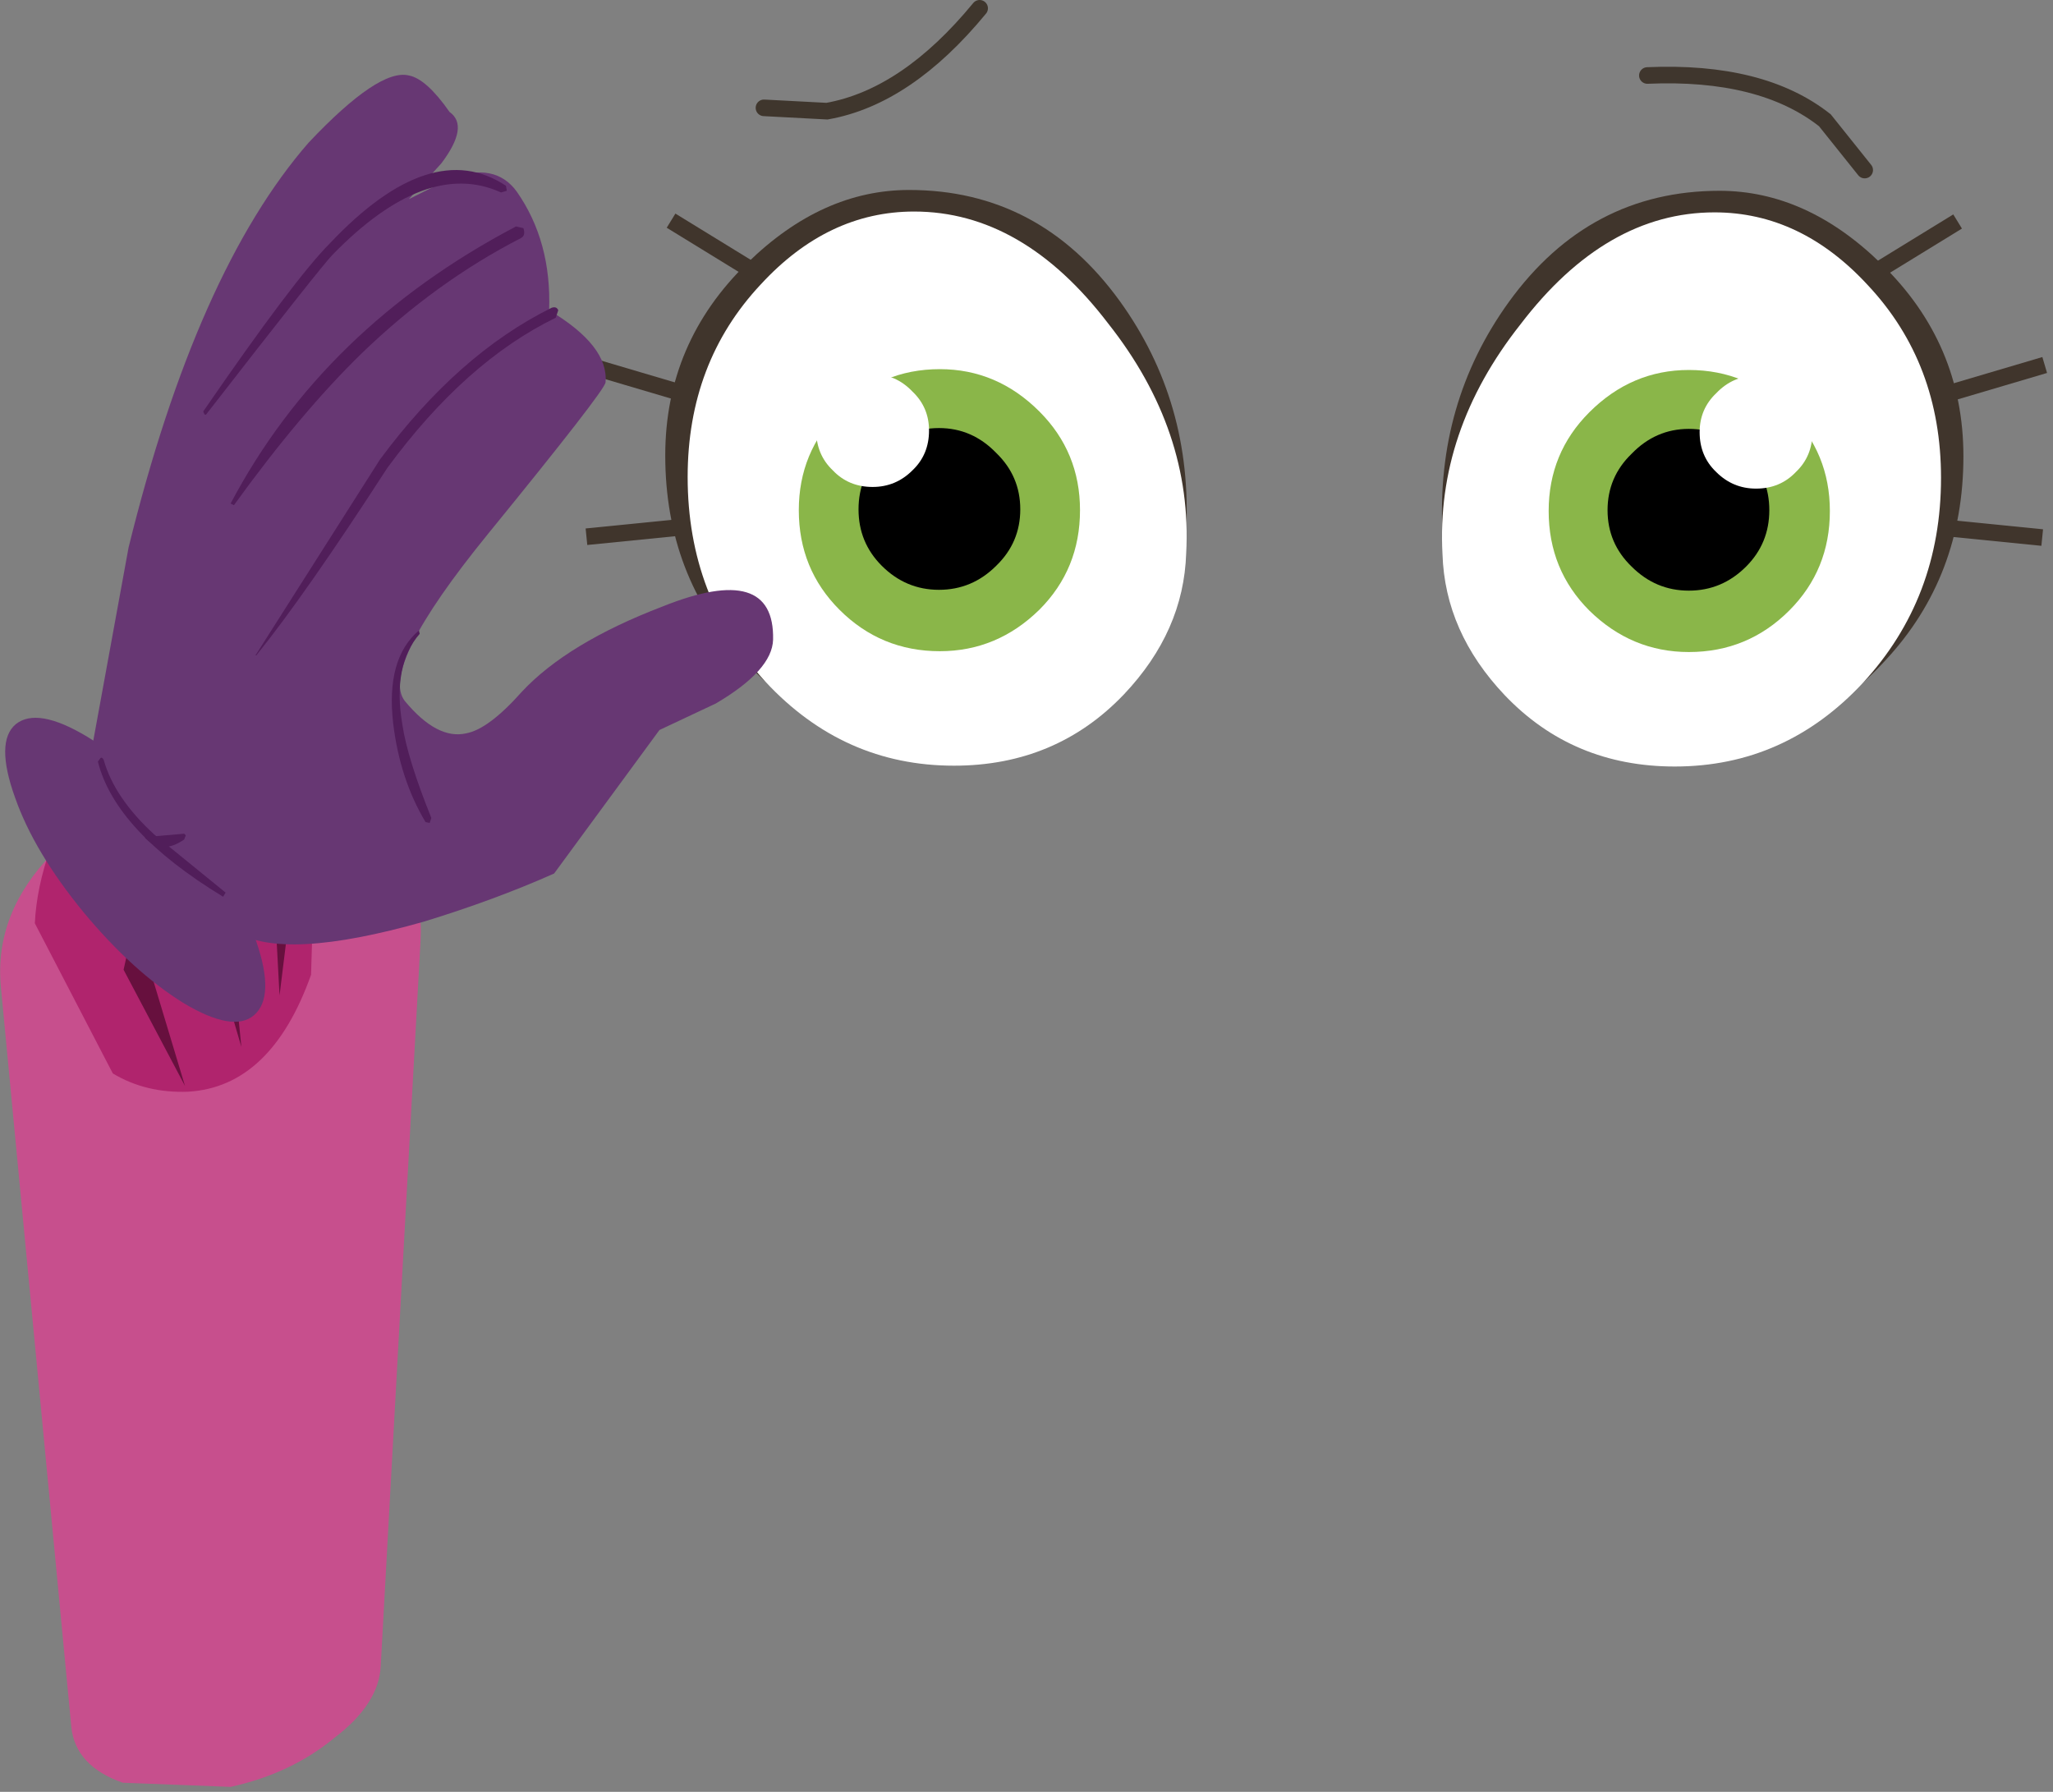 <?xml version="1.0" encoding="UTF-8" standalone="no"?>
<svg xmlns:xlink="http://www.w3.org/1999/xlink" height="108.0px" width="123.75px" xmlns="http://www.w3.org/2000/svg">
  <rect width="100%" height="100%" fill="#808080" stroke="none"/>
  <g transform="matrix(1.0, 0.0, 0.0, 1.0, -494.4, -500.95)">
    <path d="M549.2 512.4 Q557.05 512.4 561.9 519.1 566.3 525.2 565.9 533.0 565.75 537.65 561.5 541.55 556.9 545.9 550.65 545.9 543.95 545.9 539.2 540.7 534.5 535.65 534.5 528.4 534.5 521.6 539.45 516.8 543.95 512.4 549.2 512.4" fill="#40352c" fill-rule="evenodd" stroke="none"/>
    <path d="M549.5 513.7 Q556.05 513.7 561.2 520.45 566.3 526.9 565.9 534.3 565.75 539.0 562.15 542.8 558.05 547.1 551.9 547.1 545.25 547.1 540.55 542.05 535.85 536.95 535.85 529.7 535.85 522.8 540.25 518.1 544.3 513.7 549.5 513.7" fill="#ffffff" fill-rule="evenodd" stroke="none"/>
    <path d="M559.5 531.7 Q559.5 535.25 557.05 537.7 554.5 540.2 551.05 540.2 547.5 540.2 545.0 537.7 542.55 535.25 542.55 531.7 542.55 528.2 545.0 525.75 547.5 523.2 551.05 523.2 554.5 523.2 557.05 525.75 559.5 528.2 559.5 531.7" fill="#8ab649" fill-rule="evenodd" stroke="none"/>
    <path d="M539.9 517.35 L534.85 514.25" fill="none" stroke="#40352c" stroke-linecap="butt" stroke-linejoin="miter-clip" stroke-miterlimit="4.0" stroke-width="1.0"/>
    <path d="M535.35 524.6 L529.6 522.9" fill="none" stroke="#40352c" stroke-linecap="butt" stroke-linejoin="miter-clip" stroke-miterlimit="4.0" stroke-width="1.0"/>
    <path d="M535.75 532.7 L529.75 533.3" fill="none" stroke="#40352c" stroke-linecap="butt" stroke-linejoin="miter-clip" stroke-miterlimit="4.0" stroke-width="1.0"/>
    <path d="M555.9 531.65 Q555.9 533.65 554.45 535.05 553.0 536.5 551.0 536.5 549.0 536.5 547.55 535.05 546.15 533.65 546.15 531.65 546.15 529.65 547.55 528.25 549.0 526.75 551.0 526.75 553.0 526.75 554.45 528.25 555.9 529.65 555.9 531.65" fill="#000000" fill-rule="evenodd" stroke="none"/>
    <path d="M550.4 526.9 Q550.4 528.35 549.4 529.3 548.4 530.3 547.0 530.3 545.55 530.3 544.6 529.3 543.6 528.35 543.6 526.9 543.6 525.5 544.6 524.55 545.55 523.5 547.0 523.5 548.4 523.5 549.4 524.55 550.4 525.5 550.4 526.9" fill="#ffffff" fill-rule="evenodd" stroke="none"/>
    <path d="M540.45 507.45 L544.25 507.65 Q549.05 506.8 553.45 501.45" fill="none" stroke="#3f362d" stroke-linecap="round" stroke-linejoin="miter-clip" stroke-miterlimit="4.0" stroke-width="1.0"/>
    <path d="M598.05 512.45 Q590.2 512.45 585.35 519.15 580.95 525.25 581.35 533.05 581.5 537.7 585.75 541.6 590.35 545.95 596.6 545.95 603.3 545.95 608.05 540.75 612.75 535.7 612.75 528.45 612.75 521.65 607.8 516.85 603.3 512.45 598.05 512.45" fill="#40352c" fill-rule="evenodd" stroke="none"/>
    <path d="M597.75 513.75 Q591.2 513.75 586.05 520.5 580.95 526.95 581.35 534.35 581.5 539.05 585.1 542.85 589.2 547.15 595.35 547.15 602.0 547.15 606.7 542.1 611.4 537.0 611.4 529.75 611.4 522.85 607.0 518.15 602.95 513.75 597.75 513.75" fill="#ffffff" fill-rule="evenodd" stroke="none"/>
    <path d="M587.75 531.75 Q587.75 535.3 590.2 537.75 592.75 540.25 596.2 540.25 599.75 540.25 602.25 537.75 604.7 535.3 604.7 531.75 604.7 528.25 602.25 525.8 599.75 523.25 596.2 523.25 592.75 523.25 590.2 525.8 587.75 528.25 587.75 531.75" fill="#8ab649" fill-rule="evenodd" stroke="none"/>
    <path d="M607.35 517.4 L612.4 514.3" fill="none" stroke="#40352c" stroke-linecap="butt" stroke-linejoin="miter-clip" stroke-miterlimit="4.0" stroke-width="1.0"/>
    <path d="M611.9 524.65 L617.65 522.95" fill="none" stroke="#40352c" stroke-linecap="butt" stroke-linejoin="miter-clip" stroke-miterlimit="4.0" stroke-width="1.0"/>
    <path d="M611.5 532.75 L617.5 533.35" fill="none" stroke="#40352c" stroke-linecap="butt" stroke-linejoin="miter-clip" stroke-miterlimit="4.0" stroke-width="1.0"/>
    <path d="M606.8 511.2 L604.4 508.2 Q600.6 505.2 593.7 505.5" fill="none" stroke="#3f362d" stroke-linecap="round" stroke-linejoin="miter-clip" stroke-miterlimit="4.0" stroke-width="1.0"/>
    <path d="M591.3 531.7 Q591.3 533.7 592.75 535.1 594.2 536.55 596.2 536.55 598.2 536.55 599.65 535.1 601.05 533.7 601.05 531.7 601.05 529.7 599.65 528.3 598.2 526.8 596.2 526.8 594.2 526.8 592.75 528.3 591.3 529.7 591.3 531.7" fill="#000000" fill-rule="evenodd" stroke="none"/>
    <path d="M596.85 527.0 Q596.85 528.45 597.85 529.4 598.85 530.4 600.25 530.4 601.7 530.4 602.65 529.4 603.65 528.45 603.65 527.0 603.65 525.6 602.65 524.65 601.7 523.6 600.25 523.6 598.85 523.6 597.85 524.65 596.85 525.6 596.85 527.0" fill="#ffffff" fill-rule="evenodd" stroke="none"/>
    <path d="M517.35 601.35 Q517.25 603.65 514.55 605.7 511.95 607.85 508.3 608.65 L501.8 608.4 Q498.95 607.4 498.7 605.05 L494.45 560.4 Q494.05 556.0 497.55 552.4 501.05 548.7 506.45 547.95 L507.3 547.9 Q512.65 547.4 516.4 550.35 520.0 553.25 519.75 557.65 L517.35 601.35" fill="#c74f8d" fill-rule="evenodd" stroke="none"/>
    <path d="M497.45 552.05 Q499.3 547.2 503.2 545.7 L510.65 545.9 513.5 547.95 513.15 559.7 Q510.75 566.45 505.75 566.75 503.2 566.85 501.2 565.65 L496.5 556.6 Q496.6 554.45 497.45 552.05" fill="#b0246d" fill-rule="evenodd" stroke="none"/>
    <path d="M501.85 559.4 Q502.15 557.95 502.6 556.6 L505.55 566.4 501.85 559.4 M506.65 556.2 L507.9 553.6 508.95 564.05 506.65 556.2 M510.8 552.5 L512.55 550.4 511.25 560.95 510.8 552.5" fill="#67103e" fill-rule="evenodd" stroke="none"/>
    <path d="M499.4 549.0 L508.6 557.1 Q511.5 558.9 519.95 556.5 524.2 555.2 527.8 553.6 L534.15 544.95 537.55 543.35 Q540.95 541.35 541.0 539.5 541.1 534.8 534.35 537.5 528.6 539.7 525.85 542.65 523.85 544.9 522.5 545.15 520.75 545.55 518.8 543.2 517.25 541.2 523.8 533.15 530.85 524.5 530.9 524.0 531.1 521.8 527.5 519.65 527.65 515.5 525.55 512.5 524.25 510.7 521.55 511.7 L519.05 512.95 521.0 510.8 Q522.7 508.55 521.5 507.7 520.1 505.7 519.05 505.5 517.25 505.05 513.0 509.55 506.25 517.3 502.15 533.95 L499.4 549.0" fill="#673773" fill-rule="evenodd" stroke="none"/>
    <path d="M509.7 562.15 Q511.0 561.05 509.85 557.7 508.6 554.35 505.65 550.8 502.7 547.2 499.65 545.35 496.65 543.55 495.35 544.6 494.1 545.65 495.3 549.0 496.45 552.3 499.45 555.95 502.4 559.5 505.45 561.4 508.45 563.2 509.7 562.15" fill="#673773" fill-rule="evenodd" stroke="none"/>
    <path d="M509.8 540.45 L509.85 540.45 Q512.8 536.8 517.75 529.15 522.45 522.75 527.9 520.1 L528.05 519.65 Q527.95 519.4 527.65 519.5 522.0 522.3 517.3 528.65 L509.8 540.45" fill="#511e5a" fill-rule="evenodd" stroke="none"/>
    <path d="M508.3 531.3 L508.5 531.4 Q512.55 525.8 516.2 522.25 520.65 517.95 525.8 515.3 526.1 515.15 525.95 514.7 L525.5 514.6 Q513.9 520.7 508.3 531.3" fill="#511e5a" fill-rule="evenodd" stroke="none"/>
    <path d="M506.65 525.75 Q506.75 526.05 506.85 525.9 513.8 516.95 514.45 516.3 520.1 510.5 524.6 512.55 L524.95 512.45 524.9 512.15 Q520.4 509.15 514.3 515.6 512.15 517.75 506.65 525.75" fill="#511e5a" fill-rule="evenodd" stroke="none"/>
    <path d="M500.65 546.75 Q500.55 546.55 500.45 546.65 L500.3 546.85 Q501.35 551.05 507.85 555.0 L508.0 554.75 503.7 551.25 Q501.3 549.05 500.65 546.75" fill="#511e5a" fill-rule="evenodd" stroke="none"/>
    <path d="M503.2 551.4 Q503.05 551.4 503.25 551.55 504.2 552.45 505.5 551.55 L505.6 551.3 505.5 551.2 503.2 551.4" fill="#511e5a" fill-rule="evenodd" stroke="none"/>
    <path d="M519.7 539.15 L519.65 538.95 Q517.65 540.65 518.1 544.55 518.5 547.9 520.05 550.5 L520.3 550.55 520.4 550.25 Q518.95 546.65 518.65 544.6 518.05 541.05 519.7 539.15" fill="#511e5a" fill-rule="evenodd" stroke="none"/>
  </g>
</svg>
